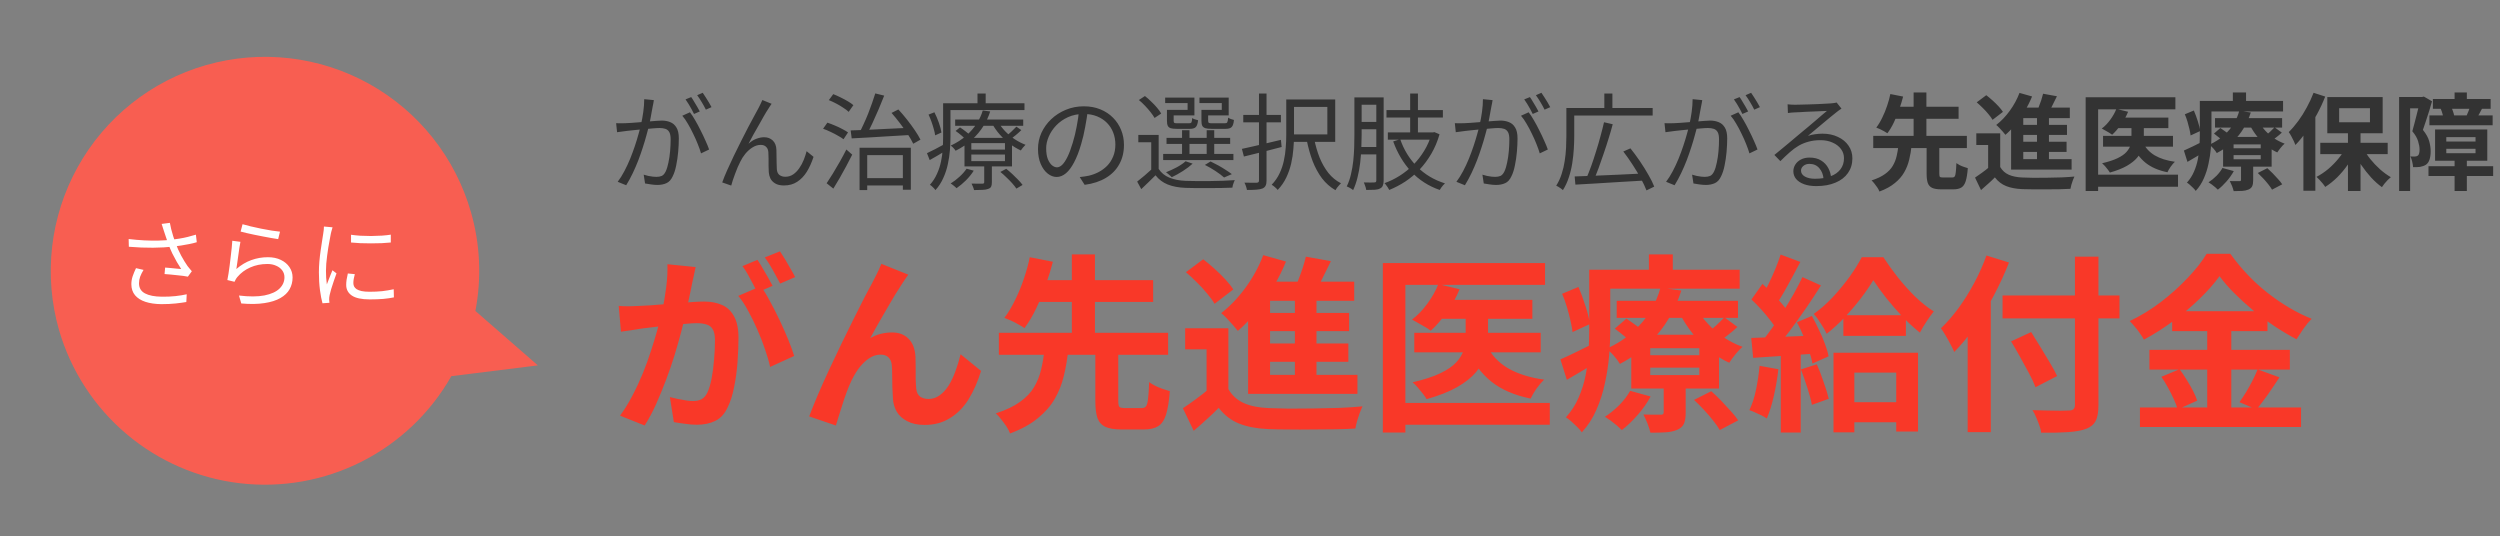 <svg width="620" height="133" viewBox="0 0 620 133" fill="none" xmlns="http://www.w3.org/2000/svg">
<rect x="0" y="0" width="620" height="133" fill="#808080" stroke="none"/>
<path d="M162.159 24.831C162.124 25.074 162.081 25.334 162.029 25.611C161.977 25.871 161.925 26.131 161.873 26.391C161.804 26.686 161.726 27.102 161.639 27.639C161.552 28.177 161.448 28.748 161.327 29.355C161.223 29.945 161.11 30.517 160.989 31.071C160.798 31.799 160.573 32.631 160.313 33.567C160.07 34.486 159.776 35.474 159.429 36.531C159.1 37.571 158.727 38.637 158.311 39.729C157.895 40.804 157.436 41.87 156.933 42.927C156.43 43.984 155.884 44.99 155.295 45.943L153.189 45.085C153.778 44.305 154.333 43.421 154.853 42.433C155.373 41.445 155.85 40.422 156.283 39.365C156.716 38.291 157.106 37.233 157.453 36.193C157.8 35.153 158.094 34.191 158.337 33.307C158.597 32.406 158.796 31.634 158.935 30.993C159.178 29.971 159.377 28.896 159.533 27.769C159.689 26.642 159.767 25.585 159.767 24.597L162.159 24.831ZM171.103 27.847C171.519 28.367 171.952 29.026 172.403 29.823C172.871 30.62 173.322 31.461 173.755 32.345C174.206 33.229 174.613 34.087 174.977 34.919C175.358 35.751 175.653 36.471 175.861 37.077L173.859 38.039C173.668 37.363 173.4 36.6 173.053 35.751C172.724 34.902 172.342 34.044 171.909 33.177C171.493 32.293 171.051 31.461 170.583 30.681C170.132 29.884 169.673 29.225 169.205 28.705L171.103 27.847ZM152.799 30.551C153.215 30.569 153.605 30.577 153.969 30.577C154.333 30.577 154.723 30.569 155.139 30.551C155.52 30.534 156.014 30.508 156.621 30.473C157.245 30.421 157.912 30.369 158.623 30.317C159.334 30.248 160.044 30.187 160.755 30.135C161.466 30.066 162.116 30.014 162.705 29.979C163.294 29.927 163.762 29.901 164.109 29.901C164.889 29.901 165.591 30.031 166.215 30.291C166.856 30.534 167.368 30.976 167.749 31.617C168.148 32.241 168.347 33.142 168.347 34.321C168.347 35.344 168.295 36.453 168.191 37.649C168.087 38.828 167.922 39.955 167.697 41.029C167.489 42.087 167.203 42.979 166.839 43.707C166.44 44.574 165.92 45.146 165.279 45.423C164.638 45.718 163.892 45.865 163.043 45.865C162.54 45.865 162.003 45.822 161.431 45.735C160.876 45.666 160.391 45.588 159.975 45.501L159.637 43.317C160.001 43.438 160.382 43.542 160.781 43.629C161.18 43.699 161.561 43.759 161.925 43.811C162.289 43.846 162.584 43.863 162.809 43.863C163.294 43.863 163.728 43.785 164.109 43.629C164.49 43.456 164.82 43.083 165.097 42.511C165.374 41.922 165.6 41.185 165.773 40.301C165.964 39.417 166.102 38.472 166.189 37.467C166.276 36.462 166.319 35.491 166.319 34.555C166.319 33.758 166.206 33.16 165.981 32.761C165.756 32.362 165.435 32.094 165.019 31.955C164.603 31.817 164.118 31.747 163.563 31.747C163.13 31.747 162.54 31.782 161.795 31.851C161.05 31.903 160.252 31.973 159.403 32.059C158.554 32.129 157.765 32.206 157.037 32.293C156.326 32.38 155.772 32.441 155.373 32.475C155.061 32.51 154.671 32.562 154.203 32.631C153.752 32.683 153.362 32.735 153.033 32.787L152.799 30.551ZM171.415 24.077C171.64 24.372 171.874 24.736 172.117 25.169C172.377 25.585 172.637 26.018 172.897 26.469C173.157 26.902 173.374 27.293 173.547 27.639L172.117 28.263C171.961 27.916 171.762 27.526 171.519 27.093C171.276 26.66 171.025 26.227 170.765 25.793C170.505 25.36 170.254 24.979 170.011 24.649L171.415 24.077ZM174.275 23.011C174.5 23.34 174.752 23.722 175.029 24.155C175.306 24.588 175.575 25.022 175.835 25.455C176.095 25.871 176.303 26.244 176.459 26.573L175.055 27.197C174.778 26.625 174.44 26.01 174.041 25.351C173.642 24.675 173.261 24.095 172.897 23.609L174.275 23.011ZM191.357 25.741C191.253 25.88 191.123 26.07 190.967 26.313C190.828 26.538 190.681 26.773 190.525 27.015C190.23 27.448 189.875 28.029 189.459 28.757C189.06 29.468 188.627 30.239 188.159 31.071C187.691 31.886 187.232 32.692 186.781 33.489C186.348 34.286 185.966 35.006 185.637 35.647C186.261 35.075 186.902 34.668 187.561 34.425C188.237 34.165 188.887 34.035 189.511 34.035C190.378 34.035 191.088 34.304 191.643 34.841C192.215 35.379 192.518 36.158 192.553 37.181C192.57 37.701 192.579 38.256 192.579 38.845C192.596 39.417 192.605 39.98 192.605 40.535C192.605 41.072 192.622 41.558 192.657 41.991C192.709 42.65 192.934 43.127 193.333 43.421C193.732 43.699 194.208 43.837 194.763 43.837C195.474 43.837 196.115 43.647 196.687 43.265C197.276 42.867 197.788 42.346 198.221 41.705C198.672 41.064 199.044 40.37 199.339 39.625C199.634 38.88 199.868 38.169 200.041 37.493L201.757 38.897C201.306 40.284 200.752 41.514 200.093 42.589C199.434 43.647 198.637 44.478 197.701 45.085C196.782 45.692 195.69 45.995 194.425 45.995C193.506 45.995 192.77 45.822 192.215 45.475C191.678 45.146 191.288 44.73 191.045 44.227C190.82 43.724 190.69 43.213 190.655 42.693C190.638 42.191 190.62 41.645 190.603 41.055C190.603 40.466 190.603 39.885 190.603 39.313C190.603 38.741 190.586 38.221 190.551 37.753C190.516 37.181 190.334 36.739 190.005 36.427C189.693 36.098 189.242 35.933 188.653 35.933C187.96 35.933 187.284 36.141 186.625 36.557C185.984 36.956 185.394 37.476 184.857 38.117C184.337 38.758 183.912 39.426 183.583 40.119C183.392 40.501 183.176 40.96 182.933 41.497C182.708 42.035 182.491 42.589 182.283 43.161C182.075 43.733 181.884 44.27 181.711 44.773C181.555 45.276 181.434 45.692 181.347 46.021L179.111 45.241C179.423 44.357 179.83 43.352 180.333 42.225C180.836 41.099 181.382 39.92 181.971 38.689C182.56 37.441 183.167 36.211 183.791 34.997C184.415 33.767 185.004 32.614 185.559 31.539C186.131 30.447 186.642 29.494 187.093 28.679C187.544 27.847 187.882 27.223 188.107 26.807C188.263 26.495 188.419 26.183 188.575 25.871C188.748 25.542 188.913 25.186 189.069 24.805L191.357 25.741ZM214.133 44.175H224.923V45.995H214.133V44.175ZM213.171 36.635H225.885V47.061H223.909V38.481H215.069V47.139H213.171V36.635ZM210.961 32.345C212.209 32.31 213.648 32.258 215.277 32.189C216.924 32.102 218.666 32.016 220.503 31.929C222.34 31.843 224.178 31.756 226.015 31.669L225.989 33.463C224.221 33.567 222.436 33.671 220.633 33.775C218.848 33.879 217.149 33.983 215.537 34.087C213.925 34.174 212.486 34.252 211.221 34.321L210.961 32.345ZM221.101 28.003L222.791 27.145C223.502 27.908 224.212 28.74 224.923 29.641C225.634 30.543 226.284 31.427 226.873 32.293C227.462 33.16 227.93 33.94 228.277 34.633L226.483 35.647C226.154 34.937 225.694 34.139 225.105 33.255C224.516 32.354 223.874 31.453 223.181 30.551C222.488 29.633 221.794 28.783 221.101 28.003ZM217.071 23.167L219.281 23.713C218.865 24.77 218.406 25.897 217.903 27.093C217.4 28.272 216.889 29.416 216.369 30.525C215.866 31.617 215.372 32.588 214.887 33.437L213.145 32.891C213.492 32.25 213.847 31.522 214.211 30.707C214.592 29.892 214.956 29.052 215.303 28.185C215.65 27.301 215.97 26.434 216.265 25.585C216.577 24.718 216.846 23.913 217.071 23.167ZM205.553 24.831L206.645 23.349C207.234 23.575 207.841 23.843 208.465 24.155C209.106 24.467 209.704 24.788 210.259 25.117C210.831 25.447 211.29 25.767 211.637 26.079L210.467 27.743C210.138 27.414 209.696 27.076 209.141 26.729C208.604 26.365 208.023 26.018 207.399 25.689C206.775 25.36 206.16 25.074 205.553 24.831ZM204.123 31.929L205.189 30.421C205.778 30.612 206.394 30.846 207.035 31.123C207.676 31.383 208.283 31.669 208.855 31.981C209.444 32.276 209.93 32.562 210.311 32.839L209.193 34.529C208.829 34.252 208.361 33.957 207.789 33.645C207.234 33.316 206.636 33.004 205.995 32.709C205.354 32.397 204.73 32.137 204.123 31.929ZM205.007 45.449C205.458 44.773 205.969 43.976 206.541 43.057C207.113 42.121 207.694 41.133 208.283 40.093C208.872 39.053 209.41 38.048 209.895 37.077L211.351 38.351C210.9 39.252 210.406 40.206 209.869 41.211C209.349 42.199 208.812 43.17 208.257 44.123C207.702 45.077 207.174 45.961 206.671 46.775L205.007 45.449ZM236.883 29.641H253.757V31.201H236.883V29.641ZM236.987 32.475L238.079 31.591C238.547 31.886 239.041 32.241 239.561 32.657C240.098 33.073 240.514 33.437 240.809 33.749L239.691 34.763C239.396 34.434 238.989 34.053 238.469 33.619C237.966 33.186 237.472 32.804 236.987 32.475ZM248.089 42.641L249.545 41.861C250.03 42.242 250.533 42.676 251.053 43.161C251.573 43.647 252.058 44.123 252.509 44.591C252.96 45.059 253.324 45.484 253.601 45.865L252.067 46.775C251.807 46.377 251.46 45.934 251.027 45.449C250.594 44.964 250.117 44.478 249.597 43.993C249.094 43.49 248.592 43.04 248.089 42.641ZM240.887 38.325V39.963H249.233V38.325H240.887ZM240.887 35.491V37.103H249.233V35.491H240.887ZM239.197 34.191H250.975V41.263H239.197V34.191ZM239.717 41.835L241.485 42.329C240.965 43.161 240.315 43.967 239.535 44.747C238.755 45.51 237.984 46.151 237.221 46.671C237.134 46.567 236.996 46.437 236.805 46.281C236.632 46.125 236.45 45.978 236.259 45.839C236.086 45.7 235.921 45.588 235.765 45.501C236.528 45.033 237.256 44.478 237.949 43.837C238.66 43.196 239.249 42.529 239.717 41.835ZM252.067 31.409L253.289 32.267C252.873 32.683 252.422 33.09 251.937 33.489C251.452 33.888 251.01 34.217 250.611 34.477L249.545 33.723C249.961 33.411 250.412 33.03 250.897 32.579C251.382 32.129 251.772 31.738 252.067 31.409ZM247.543 30.213C247.994 31.028 248.574 31.808 249.285 32.553C249.996 33.281 250.784 33.94 251.651 34.529C252.535 35.101 253.428 35.56 254.329 35.907C254.138 36.081 253.93 36.306 253.705 36.583C253.48 36.843 253.298 37.086 253.159 37.311C252.223 36.878 251.304 36.323 250.403 35.647C249.519 34.971 248.704 34.217 247.959 33.385C247.214 32.536 246.59 31.652 246.087 30.733L247.543 30.213ZM244.085 40.483H245.983V45.241C245.983 45.692 245.922 46.038 245.801 46.281C245.68 46.541 245.428 46.732 245.047 46.853C244.7 46.992 244.241 47.07 243.669 47.087C243.114 47.122 242.412 47.139 241.563 47.139C241.511 46.897 241.424 46.628 241.303 46.333C241.182 46.038 241.06 45.77 240.939 45.527C241.58 45.544 242.152 45.553 242.655 45.553C243.158 45.553 243.496 45.553 243.669 45.553C243.825 45.553 243.929 45.519 243.981 45.449C244.05 45.397 244.085 45.31 244.085 45.189V40.483ZM243.721 27.405L245.567 27.639C245.186 28.87 244.622 30.083 243.877 31.279C243.149 32.458 242.213 33.576 241.069 34.633C239.942 35.673 238.582 36.592 236.987 37.389C236.866 37.181 236.684 36.947 236.441 36.687C236.198 36.427 235.973 36.236 235.765 36.115C237.29 35.404 238.582 34.572 239.639 33.619C240.714 32.666 241.589 31.652 242.265 30.577C242.941 29.503 243.426 28.445 243.721 27.405ZM234.855 25.611H254.069V27.301H234.855V25.611ZM233.893 25.611H235.713V33.983C235.713 34.989 235.67 36.072 235.583 37.233C235.496 38.377 235.323 39.538 235.063 40.717C234.82 41.879 234.448 43.014 233.945 44.123C233.46 45.233 232.81 46.238 231.995 47.139C231.908 47.001 231.778 46.844 231.605 46.671C231.432 46.515 231.258 46.35 231.085 46.177C230.912 46.021 230.756 45.908 230.617 45.839C231.362 44.99 231.952 44.071 232.385 43.083C232.836 42.095 233.165 41.081 233.373 40.041C233.598 39.001 233.737 37.97 233.789 36.947C233.858 35.907 233.893 34.919 233.893 33.983V25.611ZM242.421 23.193H244.449V26.521H242.421V23.193ZM230.279 28.419L231.735 27.847C232.151 28.662 232.524 29.537 232.853 30.473C233.182 31.409 233.39 32.206 233.477 32.865L231.917 33.567C231.865 33.099 231.752 32.579 231.579 32.007C231.423 31.418 231.232 30.811 231.007 30.187C230.782 29.563 230.539 28.974 230.279 28.419ZM229.889 37.987C230.478 37.71 231.163 37.372 231.943 36.973C232.74 36.557 233.564 36.115 234.413 35.647L234.855 37.155C234.144 37.606 233.425 38.048 232.697 38.481C231.969 38.914 231.258 39.322 230.565 39.703L229.889 37.987ZM269.799 27.275C269.626 28.627 269.4 30.04 269.123 31.513C268.863 32.986 268.525 34.416 268.109 35.803C267.589 37.589 267.008 39.079 266.367 40.275C265.743 41.471 265.067 42.373 264.339 42.979C263.611 43.586 262.848 43.889 262.051 43.889C261.288 43.889 260.552 43.612 259.841 43.057C259.13 42.502 258.55 41.705 258.099 40.665C257.648 39.608 257.423 38.368 257.423 36.947C257.423 35.526 257.709 34.182 258.281 32.917C258.87 31.652 259.676 30.534 260.699 29.563C261.739 28.575 262.952 27.795 264.339 27.223C265.726 26.651 267.208 26.365 268.785 26.365C270.31 26.365 271.68 26.616 272.893 27.119C274.124 27.622 275.172 28.315 276.039 29.199C276.906 30.066 277.573 31.08 278.041 32.241C278.509 33.385 278.743 34.616 278.743 35.933C278.743 37.753 278.353 39.356 277.573 40.743C276.81 42.13 275.701 43.257 274.245 44.123C272.806 44.99 271.056 45.562 268.993 45.839L267.771 43.915C268.187 43.863 268.586 43.811 268.967 43.759C269.348 43.707 269.695 43.647 270.007 43.577C270.839 43.386 271.645 43.092 272.425 42.693C273.222 42.277 273.933 41.757 274.557 41.133C275.181 40.492 275.675 39.738 276.039 38.871C276.42 37.987 276.611 36.982 276.611 35.855C276.611 34.798 276.438 33.819 276.091 32.917C275.744 31.998 275.233 31.192 274.557 30.499C273.881 29.806 273.058 29.26 272.087 28.861C271.116 28.462 270.007 28.263 268.759 28.263C267.338 28.263 266.046 28.523 264.885 29.043C263.741 29.563 262.762 30.248 261.947 31.097C261.15 31.929 260.534 32.848 260.101 33.853C259.668 34.841 259.451 35.812 259.451 36.765C259.451 37.857 259.59 38.758 259.867 39.469C260.162 40.163 260.508 40.674 260.907 41.003C261.323 41.333 261.73 41.497 262.129 41.497C262.545 41.497 262.97 41.298 263.403 40.899C263.836 40.483 264.278 39.825 264.729 38.923C265.18 38.005 265.622 36.817 266.055 35.361C266.436 34.113 266.757 32.787 267.017 31.383C267.294 29.979 267.494 28.601 267.615 27.249L269.799 27.275ZM287.349 33.463V42.667H285.503V35.283H282.305V33.463H287.349ZM287.349 41.887C287.973 42.858 288.848 43.577 289.975 44.045C291.119 44.513 292.454 44.782 293.979 44.851C294.724 44.868 295.626 44.886 296.683 44.903C297.74 44.903 298.85 44.903 300.011 44.903C301.19 44.886 302.316 44.86 303.391 44.825C304.483 44.773 305.428 44.721 306.225 44.669C306.156 44.808 306.078 44.99 305.991 45.215C305.904 45.441 305.826 45.666 305.757 45.891C305.705 46.134 305.662 46.35 305.627 46.541C304.882 46.576 303.998 46.602 302.975 46.619C301.97 46.636 300.912 46.645 299.803 46.645C298.711 46.663 297.654 46.663 296.631 46.645C295.626 46.645 294.759 46.628 294.031 46.593C292.298 46.524 290.824 46.246 289.611 45.761C288.398 45.276 287.384 44.513 286.569 43.473C286.014 44.028 285.442 44.591 284.853 45.163C284.264 45.735 283.657 46.316 283.033 46.905L282.019 45.033C282.574 44.6 283.18 44.106 283.839 43.551C284.498 42.996 285.122 42.442 285.711 41.887H287.349ZM282.435 24.805L283.943 23.817C284.463 24.216 284.983 24.675 285.503 25.195C286.04 25.698 286.526 26.209 286.959 26.729C287.392 27.232 287.73 27.709 287.973 28.159L286.335 29.251C286.092 28.818 285.763 28.341 285.347 27.821C284.931 27.284 284.472 26.755 283.969 26.235C283.466 25.698 282.955 25.221 282.435 24.805ZM289.299 34.191H305.081V35.699H289.299V34.191ZM288.467 38.169H305.887V39.703H288.467V38.169ZM293.147 32.293H294.993V38.923H293.147V32.293ZM299.257 32.293H301.129V38.923H299.257V32.293ZM289.949 27.249H294.525V25.559H288.961V24.207H296.215V28.627H289.949V27.249ZM289.403 27.249H291.067V29.979C291.067 30.222 291.119 30.387 291.223 30.473C291.344 30.543 291.613 30.577 292.029 30.577C292.116 30.577 292.289 30.577 292.549 30.577C292.809 30.577 293.095 30.577 293.407 30.577C293.719 30.577 294.005 30.577 294.265 30.577C294.542 30.577 294.742 30.577 294.863 30.577C295.175 30.577 295.374 30.508 295.461 30.369C295.565 30.213 295.634 29.849 295.669 29.277C295.825 29.398 296.042 29.503 296.319 29.589C296.614 29.676 296.882 29.754 297.125 29.823C297.038 30.655 296.848 31.218 296.553 31.513C296.258 31.808 295.773 31.955 295.097 31.955C294.993 31.955 294.785 31.955 294.473 31.955C294.178 31.955 293.84 31.955 293.459 31.955C293.095 31.955 292.757 31.955 292.445 31.955C292.133 31.955 291.934 31.955 291.847 31.955C291.206 31.955 290.703 31.903 290.339 31.799C289.992 31.678 289.75 31.479 289.611 31.201C289.472 30.907 289.403 30.499 289.403 29.979V27.249ZM298.503 27.249H303.001V25.559H297.463V24.207H304.717V28.627H298.503V27.249ZM297.957 27.249H299.621V29.953C299.621 30.213 299.682 30.387 299.803 30.473C299.924 30.543 300.202 30.577 300.635 30.577C300.756 30.577 300.947 30.577 301.207 30.577C301.484 30.577 301.788 30.577 302.117 30.577C302.464 30.577 302.784 30.577 303.079 30.577C303.374 30.577 303.59 30.577 303.729 30.577C304.058 30.577 304.266 30.499 304.353 30.343C304.457 30.17 304.535 29.78 304.587 29.173C304.743 29.294 304.96 29.407 305.237 29.511C305.532 29.598 305.792 29.676 306.017 29.745C305.948 30.612 305.757 31.201 305.445 31.513C305.15 31.808 304.656 31.955 303.963 31.955C303.859 31.955 303.634 31.955 303.287 31.955C302.958 31.955 302.594 31.955 302.195 31.955C301.796 31.955 301.432 31.955 301.103 31.955C300.774 31.955 300.557 31.955 300.453 31.955C299.812 31.955 299.309 31.903 298.945 31.799C298.581 31.678 298.321 31.479 298.165 31.201C298.026 30.907 297.957 30.491 297.957 29.953V27.249ZM298.815 40.899L300.219 40.041C300.843 40.336 301.484 40.665 302.143 41.029C302.802 41.393 303.417 41.766 303.989 42.147C304.578 42.511 305.081 42.858 305.497 43.187L303.573 44.019C303.036 43.534 302.334 43.005 301.467 42.433C300.6 41.861 299.716 41.35 298.815 40.899ZM294.031 39.989L295.773 40.587C295.097 41.211 294.282 41.827 293.329 42.433C292.376 43.04 291.466 43.542 290.599 43.941C290.495 43.837 290.356 43.707 290.183 43.551C290.01 43.395 289.828 43.239 289.637 43.083C289.464 42.927 289.308 42.806 289.169 42.719C290.053 42.373 290.937 41.965 291.821 41.497C292.722 41.012 293.459 40.509 294.031 39.989ZM318.991 24.675H320.915V33.567C320.915 34.607 320.863 35.725 320.759 36.921C320.672 38.117 320.49 39.322 320.213 40.535C319.936 41.748 319.528 42.919 318.991 44.045C318.454 45.172 317.743 46.194 316.859 47.113C316.772 46.974 316.634 46.819 316.443 46.645C316.252 46.489 316.062 46.325 315.871 46.151C315.68 45.995 315.516 45.883 315.377 45.813C316.209 44.947 316.859 44.011 317.327 43.005C317.812 41.983 318.168 40.934 318.393 39.859C318.636 38.767 318.792 37.684 318.861 36.609C318.948 35.535 318.991 34.512 318.991 33.541V24.675ZM325.907 34.399C326.236 36.063 326.687 37.623 327.259 39.079C327.848 40.518 328.576 41.792 329.443 42.901C330.327 43.993 331.367 44.843 332.563 45.449C332.424 45.588 332.268 45.752 332.095 45.943C331.922 46.151 331.748 46.359 331.575 46.567C331.419 46.775 331.289 46.974 331.185 47.165C329.902 46.42 328.793 45.441 327.857 44.227C326.938 42.996 326.167 41.584 325.543 39.989C324.936 38.377 324.442 36.627 324.061 34.737L325.907 34.399ZM319.745 24.675H331.133V35.179H319.745V33.333H329.183V26.521H319.745V24.675ZM308.331 28.497H317.665V30.343H308.331V28.497ZM312.231 23.193H314.103V44.747C314.103 45.319 314.025 45.752 313.869 46.047C313.713 46.359 313.453 46.593 313.089 46.749C312.725 46.888 312.24 46.983 311.633 47.035C311.026 47.087 310.229 47.113 309.241 47.113C309.206 46.87 309.128 46.567 309.007 46.203C308.886 45.856 308.756 45.553 308.617 45.293C309.31 45.31 309.943 45.319 310.515 45.319C311.104 45.319 311.486 45.319 311.659 45.319C311.867 45.302 312.014 45.25 312.101 45.163C312.188 45.094 312.231 44.955 312.231 44.747V23.193ZM307.993 36.921C308.825 36.748 309.761 36.54 310.801 36.297C311.858 36.054 312.976 35.794 314.155 35.517C315.334 35.24 316.504 34.962 317.665 34.685L317.847 36.453C316.218 36.886 314.58 37.311 312.933 37.727C311.286 38.143 309.804 38.507 308.487 38.819L307.993 36.921ZM336.697 24.155H342.365V25.975H336.697V24.155ZM336.697 30.239H342.417V32.059H336.697V30.239ZM336.645 36.453H342.417V38.299H336.645V36.453ZM335.891 24.155H337.685V33.489C337.685 34.512 337.659 35.612 337.607 36.791C337.555 37.97 337.46 39.175 337.321 40.405C337.182 41.618 336.966 42.806 336.671 43.967C336.394 45.129 336.03 46.186 335.579 47.139C335.475 47.035 335.319 46.922 335.111 46.801C334.92 46.68 334.721 46.567 334.513 46.463C334.322 46.359 334.149 46.281 333.993 46.229C334.444 45.31 334.79 44.314 335.033 43.239C335.293 42.164 335.484 41.064 335.605 39.937C335.726 38.793 335.804 37.675 335.839 36.583C335.874 35.474 335.891 34.443 335.891 33.489V24.155ZM341.325 24.155H343.145V44.773C343.145 45.293 343.076 45.709 342.937 46.021C342.816 46.35 342.582 46.593 342.235 46.749C341.923 46.922 341.49 47.026 340.935 47.061C340.38 47.096 339.678 47.113 338.829 47.113C338.812 46.957 338.768 46.758 338.699 46.515C338.63 46.29 338.552 46.065 338.465 45.839C338.396 45.614 338.318 45.414 338.231 45.241C338.838 45.258 339.384 45.267 339.869 45.267C340.354 45.267 340.684 45.258 340.857 45.241C341.013 45.241 341.126 45.206 341.195 45.137C341.282 45.068 341.325 44.947 341.325 44.773V24.155ZM343.847 27.301H357.835V29.147H343.847V27.301ZM344.185 32.839H355.625V34.633H344.185V32.839ZM349.723 23.193H351.647V33.931H349.723V23.193ZM347.253 34.529C348.154 37.147 349.55 39.417 351.439 41.341C353.328 43.248 355.634 44.626 358.355 45.475C358.216 45.596 358.06 45.752 357.887 45.943C357.731 46.134 357.575 46.333 357.419 46.541C357.28 46.749 357.159 46.94 357.055 47.113C354.264 46.142 351.898 44.617 349.957 42.537C348.033 40.44 346.551 37.953 345.511 35.075L347.253 34.529ZM355.027 32.839H355.391L355.729 32.761L357.003 33.307C356.5 35.058 355.824 36.661 354.975 38.117C354.126 39.573 353.155 40.882 352.063 42.043C350.971 43.187 349.784 44.184 348.501 45.033C347.218 45.865 345.892 46.559 344.523 47.113C344.454 46.94 344.35 46.749 344.211 46.541C344.072 46.333 343.925 46.125 343.769 45.917C343.63 45.709 343.492 45.544 343.353 45.423C344.636 44.972 345.884 44.366 347.097 43.603C348.31 42.84 349.437 41.939 350.477 40.899C351.517 39.842 352.427 38.672 353.207 37.389C354.004 36.089 354.611 34.694 355.027 33.203V32.839ZM370.159 24.831C370.124 25.074 370.081 25.334 370.029 25.611C369.977 25.871 369.925 26.131 369.873 26.391C369.804 26.686 369.726 27.102 369.639 27.639C369.552 28.177 369.448 28.748 369.327 29.355C369.223 29.945 369.11 30.517 368.989 31.071C368.798 31.799 368.573 32.631 368.313 33.567C368.07 34.486 367.776 35.474 367.429 36.531C367.1 37.571 366.727 38.637 366.311 39.729C365.895 40.804 365.436 41.87 364.933 42.927C364.43 43.984 363.884 44.99 363.295 45.943L361.189 45.085C361.778 44.305 362.333 43.421 362.853 42.433C363.373 41.445 363.85 40.422 364.283 39.365C364.716 38.291 365.106 37.233 365.453 36.193C365.8 35.153 366.094 34.191 366.337 33.307C366.597 32.406 366.796 31.634 366.935 30.993C367.178 29.971 367.377 28.896 367.533 27.769C367.689 26.642 367.767 25.585 367.767 24.597L370.159 24.831ZM379.103 27.847C379.519 28.367 379.952 29.026 380.403 29.823C380.871 30.62 381.322 31.461 381.755 32.345C382.206 33.229 382.613 34.087 382.977 34.919C383.358 35.751 383.653 36.471 383.861 37.077L381.859 38.039C381.668 37.363 381.4 36.6 381.053 35.751C380.724 34.902 380.342 34.044 379.909 33.177C379.493 32.293 379.051 31.461 378.583 30.681C378.132 29.884 377.673 29.225 377.205 28.705L379.103 27.847ZM360.799 30.551C361.215 30.569 361.605 30.577 361.969 30.577C362.333 30.577 362.723 30.569 363.139 30.551C363.52 30.534 364.014 30.508 364.621 30.473C365.245 30.421 365.912 30.369 366.623 30.317C367.334 30.248 368.044 30.187 368.755 30.135C369.466 30.066 370.116 30.014 370.705 29.979C371.294 29.927 371.762 29.901 372.109 29.901C372.889 29.901 373.591 30.031 374.215 30.291C374.856 30.534 375.368 30.976 375.749 31.617C376.148 32.241 376.347 33.142 376.347 34.321C376.347 35.344 376.295 36.453 376.191 37.649C376.087 38.828 375.922 39.955 375.697 41.029C375.489 42.087 375.203 42.979 374.839 43.707C374.44 44.574 373.92 45.146 373.279 45.423C372.638 45.718 371.892 45.865 371.043 45.865C370.54 45.865 370.003 45.822 369.431 45.735C368.876 45.666 368.391 45.588 367.975 45.501L367.637 43.317C368.001 43.438 368.382 43.542 368.781 43.629C369.18 43.699 369.561 43.759 369.925 43.811C370.289 43.846 370.584 43.863 370.809 43.863C371.294 43.863 371.728 43.785 372.109 43.629C372.49 43.456 372.82 43.083 373.097 42.511C373.374 41.922 373.6 41.185 373.773 40.301C373.964 39.417 374.102 38.472 374.189 37.467C374.276 36.462 374.319 35.491 374.319 34.555C374.319 33.758 374.206 33.16 373.981 32.761C373.756 32.362 373.435 32.094 373.019 31.955C372.603 31.817 372.118 31.747 371.563 31.747C371.13 31.747 370.54 31.782 369.795 31.851C369.05 31.903 368.252 31.973 367.403 32.059C366.554 32.129 365.765 32.206 365.037 32.293C364.326 32.38 363.772 32.441 363.373 32.475C363.061 32.51 362.671 32.562 362.203 32.631C361.752 32.683 361.362 32.735 361.033 32.787L360.799 30.551ZM379.415 24.077C379.64 24.372 379.874 24.736 380.117 25.169C380.377 25.585 380.637 26.018 380.897 26.469C381.157 26.902 381.374 27.293 381.547 27.639L380.117 28.263C379.961 27.916 379.762 27.526 379.519 27.093C379.276 26.66 379.025 26.227 378.765 25.793C378.505 25.36 378.254 24.979 378.011 24.649L379.415 24.077ZM382.275 23.011C382.5 23.34 382.752 23.722 383.029 24.155C383.306 24.588 383.575 25.022 383.835 25.455C384.095 25.871 384.303 26.244 384.459 26.573L383.055 27.197C382.778 26.625 382.44 26.01 382.041 25.351C381.642 24.675 381.261 24.095 380.897 23.609L382.275 23.011ZM390.517 43.759C391.921 43.707 393.568 43.647 395.457 43.577C397.346 43.508 399.357 43.421 401.489 43.317C403.621 43.213 405.753 43.109 407.885 43.005L407.833 44.773C405.77 44.895 403.699 45.016 401.619 45.137C399.556 45.276 397.589 45.397 395.717 45.501C393.845 45.605 392.172 45.7 390.699 45.787L390.517 43.759ZM397.797 30.317L399.955 30.811C399.66 31.955 399.314 33.151 398.915 34.399C398.534 35.647 398.126 36.895 397.693 38.143C397.277 39.391 396.861 40.578 396.445 41.705C396.029 42.815 395.622 43.82 395.223 44.721L393.429 44.201C393.81 43.317 394.209 42.303 394.625 41.159C395.041 39.998 395.44 38.793 395.821 37.545C396.22 36.297 396.584 35.049 396.913 33.801C397.26 32.553 397.554 31.392 397.797 30.317ZM402.581 37.571L404.349 36.791C405.129 37.762 405.909 38.819 406.689 39.963C407.469 41.107 408.171 42.234 408.795 43.343C409.436 44.435 409.922 45.414 410.251 46.281L408.327 47.217C407.998 46.35 407.53 45.362 406.923 44.253C406.316 43.127 405.632 41.983 404.869 40.821C404.106 39.642 403.344 38.559 402.581 37.571ZM389.451 26.781H409.861V28.653H389.451V26.781ZM388.463 26.781H390.413V33.697C390.413 34.668 390.378 35.734 390.309 36.895C390.24 38.056 390.11 39.252 389.919 40.483C389.728 41.697 389.442 42.875 389.061 44.019C388.697 45.146 388.212 46.186 387.605 47.139C387.484 47.035 387.319 46.905 387.111 46.749C386.92 46.611 386.712 46.472 386.487 46.333C386.279 46.212 386.097 46.117 385.941 46.047C386.513 45.146 386.964 44.175 387.293 43.135C387.64 42.078 387.891 41.003 388.047 39.911C388.22 38.802 388.333 37.718 388.385 36.661C388.437 35.604 388.463 34.616 388.463 33.697V26.781ZM397.875 23.193H399.877V27.691H397.875V23.193ZM422.159 24.831C422.124 25.074 422.081 25.334 422.029 25.611C421.977 25.871 421.925 26.131 421.873 26.391C421.804 26.686 421.726 27.102 421.639 27.639C421.552 28.177 421.448 28.748 421.327 29.355C421.223 29.945 421.11 30.517 420.989 31.071C420.798 31.799 420.573 32.631 420.313 33.567C420.07 34.486 419.776 35.474 419.429 36.531C419.1 37.571 418.727 38.637 418.311 39.729C417.895 40.804 417.436 41.87 416.933 42.927C416.43 43.984 415.884 44.99 415.295 45.943L413.189 45.085C413.778 44.305 414.333 43.421 414.853 42.433C415.373 41.445 415.85 40.422 416.283 39.365C416.716 38.291 417.106 37.233 417.453 36.193C417.8 35.153 418.094 34.191 418.337 33.307C418.597 32.406 418.796 31.634 418.935 30.993C419.178 29.971 419.377 28.896 419.533 27.769C419.689 26.642 419.767 25.585 419.767 24.597L422.159 24.831ZM431.103 27.847C431.519 28.367 431.952 29.026 432.403 29.823C432.871 30.62 433.322 31.461 433.755 32.345C434.206 33.229 434.613 34.087 434.977 34.919C435.358 35.751 435.653 36.471 435.861 37.077L433.859 38.039C433.668 37.363 433.4 36.6 433.053 35.751C432.724 34.902 432.342 34.044 431.909 33.177C431.493 32.293 431.051 31.461 430.583 30.681C430.132 29.884 429.673 29.225 429.205 28.705L431.103 27.847ZM412.799 30.551C413.215 30.569 413.605 30.577 413.969 30.577C414.333 30.577 414.723 30.569 415.139 30.551C415.52 30.534 416.014 30.508 416.621 30.473C417.245 30.421 417.912 30.369 418.623 30.317C419.334 30.248 420.044 30.187 420.755 30.135C421.466 30.066 422.116 30.014 422.705 29.979C423.294 29.927 423.762 29.901 424.109 29.901C424.889 29.901 425.591 30.031 426.215 30.291C426.856 30.534 427.368 30.976 427.749 31.617C428.148 32.241 428.347 33.142 428.347 34.321C428.347 35.344 428.295 36.453 428.191 37.649C428.087 38.828 427.922 39.955 427.697 41.029C427.489 42.087 427.203 42.979 426.839 43.707C426.44 44.574 425.92 45.146 425.279 45.423C424.638 45.718 423.892 45.865 423.043 45.865C422.54 45.865 422.003 45.822 421.431 45.735C420.876 45.666 420.391 45.588 419.975 45.501L419.637 43.317C420.001 43.438 420.382 43.542 420.781 43.629C421.18 43.699 421.561 43.759 421.925 43.811C422.289 43.846 422.584 43.863 422.809 43.863C423.294 43.863 423.728 43.785 424.109 43.629C424.49 43.456 424.82 43.083 425.097 42.511C425.374 41.922 425.6 41.185 425.773 40.301C425.964 39.417 426.102 38.472 426.189 37.467C426.276 36.462 426.319 35.491 426.319 34.555C426.319 33.758 426.206 33.16 425.981 32.761C425.756 32.362 425.435 32.094 425.019 31.955C424.603 31.817 424.118 31.747 423.563 31.747C423.13 31.747 422.54 31.782 421.795 31.851C421.05 31.903 420.252 31.973 419.403 32.059C418.554 32.129 417.765 32.206 417.037 32.293C416.326 32.38 415.772 32.441 415.373 32.475C415.061 32.51 414.671 32.562 414.203 32.631C413.752 32.683 413.362 32.735 413.033 32.787L412.799 30.551ZM431.415 24.077C431.64 24.372 431.874 24.736 432.117 25.169C432.377 25.585 432.637 26.018 432.897 26.469C433.157 26.902 433.374 27.293 433.547 27.639L432.117 28.263C431.961 27.916 431.762 27.526 431.519 27.093C431.276 26.66 431.025 26.227 430.765 25.793C430.505 25.36 430.254 24.979 430.011 24.649L431.415 24.077ZM434.275 23.011C434.5 23.34 434.752 23.722 435.029 24.155C435.306 24.588 435.575 25.022 435.835 25.455C436.095 25.871 436.303 26.244 436.459 26.573L435.055 27.197C434.778 26.625 434.44 26.01 434.041 25.351C433.642 24.675 433.261 24.095 432.897 23.609L434.275 23.011ZM443.323 25.871C443.618 25.906 443.93 25.932 444.259 25.949C444.606 25.966 444.909 25.975 445.169 25.975C445.429 25.975 445.854 25.966 446.443 25.949C447.05 25.932 447.726 25.915 448.471 25.897C449.234 25.863 449.988 25.837 450.733 25.819C451.496 25.785 452.172 25.75 452.761 25.715C453.368 25.68 453.81 25.654 454.087 25.637C454.468 25.602 454.763 25.568 454.971 25.533C455.179 25.498 455.352 25.464 455.491 25.429L456.687 26.937C456.462 27.093 456.219 27.258 455.959 27.431C455.716 27.605 455.474 27.795 455.231 28.003C454.902 28.246 454.46 28.601 453.905 29.069C453.35 29.52 452.735 30.031 452.059 30.603C451.4 31.158 450.75 31.704 450.109 32.241C449.468 32.779 448.887 33.264 448.367 33.697C448.974 33.489 449.58 33.35 450.187 33.281C450.811 33.194 451.409 33.151 451.981 33.151C453.42 33.151 454.694 33.42 455.803 33.957C456.93 34.477 457.805 35.197 458.429 36.115C459.07 37.034 459.391 38.083 459.391 39.261C459.391 40.648 459.027 41.861 458.299 42.901C457.571 43.941 456.54 44.739 455.205 45.293C453.87 45.865 452.284 46.151 450.447 46.151C449.268 46.151 448.254 45.995 447.405 45.683C446.556 45.371 445.897 44.938 445.429 44.383C444.978 43.828 444.753 43.187 444.753 42.459C444.753 41.87 444.918 41.315 445.247 40.795C445.576 40.275 446.044 39.859 446.651 39.547C447.258 39.235 447.96 39.079 448.757 39.079C449.918 39.079 450.88 39.322 451.643 39.807C452.406 40.275 452.995 40.899 453.411 41.679C453.827 42.442 454.061 43.265 454.113 44.149L452.241 44.461C452.172 43.352 451.825 42.442 451.201 41.731C450.594 41.003 449.771 40.639 448.731 40.639C448.142 40.639 447.648 40.804 447.249 41.133C446.85 41.462 446.651 41.852 446.651 42.303C446.651 42.927 446.972 43.421 447.613 43.785C448.254 44.149 449.086 44.331 450.109 44.331C451.582 44.331 452.856 44.132 453.931 43.733C455.023 43.334 455.855 42.754 456.427 41.991C457.016 41.228 457.311 40.31 457.311 39.235C457.311 38.386 457.06 37.623 456.557 36.947C456.054 36.271 455.361 35.742 454.477 35.361C453.61 34.962 452.614 34.763 451.487 34.763C450.395 34.763 449.416 34.885 448.549 35.127C447.682 35.352 446.868 35.682 446.105 36.115C445.36 36.548 444.614 37.094 443.869 37.753C443.141 38.395 442.361 39.131 441.529 39.963L440.047 38.429C440.584 37.996 441.174 37.511 441.815 36.973C442.474 36.419 443.132 35.873 443.791 35.335C444.45 34.781 445.056 34.269 445.611 33.801C446.183 33.316 446.66 32.917 447.041 32.605C447.405 32.31 447.856 31.938 448.393 31.487C448.948 31.019 449.52 30.534 450.109 30.031C450.698 29.529 451.253 29.052 451.773 28.601C452.31 28.151 452.744 27.787 453.073 27.509C452.796 27.509 452.388 27.526 451.851 27.561C451.314 27.578 450.716 27.605 450.057 27.639C449.398 27.657 448.74 27.683 448.081 27.717C447.44 27.752 446.85 27.787 446.313 27.821C445.793 27.838 445.394 27.856 445.117 27.873C444.84 27.89 444.554 27.908 444.259 27.925C443.964 27.942 443.678 27.977 443.401 28.029L443.323 25.871ZM477.799 36.011H480.945V43.031C480.945 43.465 480.997 43.742 481.101 43.863C481.222 43.967 481.482 44.019 481.881 44.019C481.985 44.019 482.132 44.019 482.323 44.019C482.531 44.019 482.756 44.019 482.999 44.019C483.242 44.019 483.467 44.019 483.675 44.019C483.883 44.019 484.048 44.019 484.169 44.019C484.429 44.019 484.62 43.941 484.741 43.785C484.88 43.612 484.975 43.274 485.027 42.771C485.096 42.251 485.148 41.48 485.183 40.457C485.391 40.613 485.66 40.778 485.989 40.951C486.336 41.124 486.691 41.272 487.055 41.393C487.436 41.514 487.757 41.618 488.017 41.705C487.913 43.075 487.74 44.149 487.497 44.929C487.254 45.692 486.89 46.221 486.405 46.515C485.92 46.81 485.27 46.957 484.455 46.957C484.299 46.957 484.082 46.957 483.805 46.957C483.528 46.957 483.233 46.957 482.921 46.957C482.609 46.957 482.314 46.957 482.037 46.957C481.777 46.957 481.578 46.957 481.439 46.957C480.451 46.957 479.697 46.836 479.177 46.593C478.657 46.35 478.293 45.943 478.085 45.371C477.894 44.799 477.799 44.028 477.799 43.057V36.011ZM464.565 33.697H487.783V36.713H464.565V33.697ZM468.855 26.469H485.729V29.459H468.855V26.469ZM470.805 36.037H474.081C473.96 37.268 473.76 38.447 473.483 39.573C473.223 40.7 472.807 41.757 472.235 42.745C471.68 43.716 470.909 44.6 469.921 45.397C468.95 46.212 467.676 46.914 466.099 47.503C465.995 47.209 465.83 46.888 465.605 46.541C465.38 46.212 465.137 45.883 464.877 45.553C464.634 45.241 464.392 44.972 464.149 44.747C465.536 44.297 466.645 43.768 467.477 43.161C468.326 42.554 468.968 41.879 469.401 41.133C469.852 40.37 470.172 39.565 470.363 38.715C470.571 37.866 470.718 36.973 470.805 36.037ZM468.803 23.323L471.975 23.947C471.715 24.97 471.386 26.036 470.987 27.145C470.606 28.255 470.172 29.32 469.687 30.343C469.202 31.366 468.664 32.267 468.075 33.047C467.832 32.874 467.546 32.7 467.217 32.527C466.888 32.337 466.55 32.163 466.203 32.007C465.856 31.851 465.562 31.73 465.319 31.643C465.874 30.915 466.376 30.075 466.827 29.121C467.295 28.168 467.694 27.189 468.023 26.183C468.37 25.16 468.63 24.207 468.803 23.323ZM474.575 22.933H477.747V34.607H474.575V22.933ZM496.051 33.073V42.667H493.061V35.959H490.123V33.073H496.051ZM496.051 41.419C496.554 42.286 497.264 42.927 498.183 43.343C499.102 43.742 500.22 43.967 501.537 44.019C502.317 44.054 503.253 44.08 504.345 44.097C505.454 44.097 506.607 44.089 507.803 44.071C509.016 44.054 510.195 44.028 511.339 43.993C512.5 43.941 513.54 43.872 514.459 43.785C514.338 44.011 514.208 44.314 514.069 44.695C513.948 45.059 513.826 45.432 513.705 45.813C513.601 46.194 513.523 46.532 513.471 46.827C512.674 46.879 511.755 46.914 510.715 46.931C509.675 46.949 508.6 46.957 507.491 46.957C506.382 46.974 505.307 46.974 504.267 46.957C503.227 46.957 502.308 46.94 501.511 46.905C499.951 46.836 498.625 46.584 497.533 46.151C496.441 45.718 495.505 44.998 494.725 43.993C494.222 44.513 493.685 45.025 493.113 45.527C492.558 46.047 491.952 46.584 491.293 47.139L489.811 44.045C490.366 43.681 490.946 43.274 491.553 42.823C492.177 42.373 492.775 41.904 493.347 41.419H496.051ZM490.227 25.377L492.593 23.609C493.096 23.991 493.616 24.424 494.153 24.909C494.69 25.395 495.184 25.88 495.635 26.365C496.086 26.851 496.45 27.31 496.727 27.743L494.153 29.719C493.91 29.286 493.572 28.818 493.139 28.315C492.723 27.795 492.255 27.284 491.735 26.781C491.215 26.261 490.712 25.793 490.227 25.377ZM506.685 23.245L510.117 23.869C509.684 24.77 509.242 25.663 508.791 26.547C508.34 27.414 507.924 28.151 507.543 28.757L504.943 28.107C505.168 27.639 505.385 27.128 505.593 26.573C505.818 26.018 506.026 25.455 506.217 24.883C506.408 24.294 506.564 23.748 506.685 23.245ZM501.771 26.677H513.315V29.303H501.771V40.847H498.755V29.043L501.147 26.677H501.771ZM500.497 30.967H512.613V33.463H500.497V30.967ZM500.497 35.153H512.509V37.675H500.497V35.153ZM498.755 39.469H513.757V42.069H498.755V39.469ZM505.177 27.795H508.141V40.639H505.177V27.795ZM500.835 23.037L503.955 23.921C503.452 25.152 502.846 26.357 502.135 27.535C501.442 28.697 500.688 29.788 499.873 30.811C499.058 31.817 498.218 32.692 497.351 33.437C497.195 33.229 496.978 32.969 496.701 32.657C496.424 32.345 496.138 32.033 495.843 31.721C495.548 31.409 495.288 31.166 495.063 30.993C496.276 30.057 497.394 28.887 498.417 27.483C499.44 26.079 500.246 24.597 500.835 23.037ZM525.093 29.173H537.755V31.773H525.093V29.173ZM521.557 33.697H538.899V36.375H521.557V33.697ZM528.603 30.135H531.671V34.425C531.671 35.222 531.55 36.02 531.307 36.817C531.064 37.597 530.64 38.351 530.033 39.079C529.426 39.807 528.568 40.492 527.459 41.133C526.367 41.757 524.963 42.312 523.247 42.797C523.126 42.572 522.952 42.321 522.727 42.043C522.502 41.748 522.268 41.462 522.025 41.185C521.782 40.908 521.548 40.674 521.323 40.483C522.9 40.119 524.174 39.703 525.145 39.235C526.116 38.767 526.844 38.264 527.329 37.727C527.832 37.172 528.17 36.609 528.343 36.037C528.516 35.465 528.603 34.919 528.603 34.399V30.135ZM524.859 27.015L527.771 27.717C527.32 28.826 526.731 29.884 526.003 30.889C525.292 31.895 524.564 32.735 523.819 33.411C523.628 33.255 523.368 33.082 523.039 32.891C522.727 32.7 522.406 32.519 522.077 32.345C521.765 32.154 521.488 31.998 521.245 31.877C522.025 31.288 522.727 30.56 523.351 29.693C523.992 28.826 524.495 27.934 524.859 27.015ZM531.489 35.413C532.096 36.696 533.058 37.736 534.375 38.533C535.71 39.313 537.374 39.842 539.367 40.119C539.038 40.431 538.691 40.839 538.327 41.341C537.98 41.844 537.712 42.303 537.521 42.719C535.302 42.269 533.5 41.489 532.113 40.379C530.726 39.252 529.634 37.788 528.837 35.985L531.489 35.413ZM517.241 24.129H539.497V27.119H520.335V47.373H517.241V24.129ZM519.139 43.317H540.147V46.307H519.139V43.317ZM549.325 29.303H565.965V31.643H549.325V29.303ZM549.065 33.125L550.651 31.747C551.102 32.042 551.596 32.389 552.133 32.787C552.67 33.169 553.095 33.515 553.407 33.827L551.743 35.335C551.466 35.041 551.058 34.685 550.521 34.269C550.001 33.836 549.516 33.455 549.065 33.125ZM559.933 42.901L562.299 41.705C562.732 42.087 563.183 42.52 563.651 43.005C564.119 43.49 564.561 43.967 564.977 44.435C565.41 44.903 565.748 45.328 565.991 45.709L563.469 47.035C563.261 46.671 562.958 46.238 562.559 45.735C562.178 45.25 561.753 44.756 561.285 44.253C560.817 43.751 560.366 43.3 559.933 42.901ZM553.927 38.481V39.495H560.661V38.481H553.927ZM553.927 35.803V36.765H560.661V35.803H553.927ZM551.327 33.957H563.365V41.341H551.327V33.957ZM551.171 41.653L553.979 42.433C553.511 43.3 552.913 44.149 552.185 44.981C551.474 45.796 550.755 46.48 550.027 47.035C549.854 46.862 549.628 46.654 549.351 46.411C549.074 46.186 548.788 45.961 548.493 45.735C548.198 45.527 547.938 45.354 547.713 45.215C548.406 44.764 549.065 44.227 549.689 43.603C550.313 42.962 550.807 42.312 551.171 41.653ZM564.093 31.565L565.887 32.891C565.471 33.29 565.02 33.671 564.535 34.035C564.067 34.399 563.642 34.711 563.261 34.971L561.675 33.749C562.056 33.472 562.481 33.125 562.949 32.709C563.417 32.276 563.798 31.895 564.093 31.565ZM560.271 30.291C560.67 31.037 561.19 31.756 561.831 32.449C562.472 33.142 563.2 33.767 564.015 34.321C564.83 34.858 565.688 35.292 566.589 35.621C566.277 35.881 565.948 36.228 565.601 36.661C565.254 37.094 564.977 37.476 564.769 37.805C563.816 37.372 562.906 36.809 562.039 36.115C561.19 35.422 560.418 34.642 559.725 33.775C559.032 32.891 558.442 31.973 557.957 31.019L560.271 30.291ZM555.773 40.379H558.789V44.669C558.789 45.31 558.711 45.804 558.555 46.151C558.399 46.515 558.087 46.801 557.619 47.009C557.151 47.2 556.622 47.312 556.033 47.347C555.444 47.382 554.75 47.399 553.953 47.399C553.866 47.018 553.728 46.584 553.537 46.099C553.346 45.631 553.164 45.233 552.991 44.903C553.476 44.92 553.953 44.929 554.421 44.929C554.889 44.929 555.201 44.929 555.357 44.929C555.53 44.929 555.643 44.903 555.695 44.851C555.747 44.782 555.773 44.687 555.773 44.565V40.379ZM555.331 27.509L558.191 27.899C557.775 29.216 557.203 30.491 556.475 31.721C555.764 32.934 554.863 34.07 553.771 35.127C552.679 36.184 551.344 37.129 549.767 37.961C549.576 37.632 549.299 37.259 548.935 36.843C548.571 36.427 548.224 36.115 547.895 35.907C549.351 35.231 550.573 34.443 551.561 33.541C552.566 32.64 553.372 31.678 553.979 30.655C554.603 29.615 555.054 28.567 555.331 27.509ZM547.063 25.039H566.199V27.639H547.063V25.039ZM545.555 25.039H548.441V33.437C548.441 34.477 548.389 35.612 548.285 36.843C548.181 38.074 547.99 39.322 547.713 40.587C547.453 41.852 547.063 43.075 546.543 44.253C546.04 45.414 545.373 46.446 544.541 47.347C544.402 47.139 544.194 46.897 543.917 46.619C543.64 46.359 543.362 46.099 543.085 45.839C542.808 45.596 542.565 45.414 542.357 45.293C543.102 44.461 543.683 43.56 544.099 42.589C544.532 41.601 544.853 40.578 545.061 39.521C545.269 38.464 545.399 37.424 545.451 36.401C545.52 35.361 545.555 34.373 545.555 33.437V25.039ZM553.745 22.933H557.021V26.625H553.745V22.933ZM541.837 28.341L544.073 27.405C544.437 28.237 544.766 29.13 545.061 30.083C545.373 31.037 545.564 31.843 545.633 32.501L543.267 33.593C543.215 33.125 543.12 32.596 542.981 32.007C542.842 31.401 542.678 30.776 542.487 30.135C542.296 29.494 542.08 28.896 541.837 28.341ZM541.603 37.337C542.21 37.077 542.92 36.748 543.735 36.349C544.567 35.933 545.425 35.508 546.309 35.075L547.011 37.415C546.283 37.883 545.529 38.351 544.749 38.819C543.969 39.287 543.215 39.729 542.487 40.145L541.603 37.337ZM582.293 32.137H585.413V47.373H582.293V32.137ZM575.429 35.413H592.147V38.221H575.429V35.413ZM586.011 36.661C586.496 37.597 587.103 38.525 587.831 39.443C588.576 40.362 589.382 41.211 590.249 41.991C591.133 42.771 592.026 43.421 592.927 43.941C592.702 44.114 592.442 44.349 592.147 44.643C591.87 44.938 591.601 45.241 591.341 45.553C591.098 45.865 590.89 46.151 590.717 46.411C589.816 45.77 588.923 44.972 588.039 44.019C587.172 43.066 586.358 42.035 585.595 40.925C584.85 39.798 584.208 38.654 583.671 37.493L586.011 36.661ZM581.851 36.401L584.295 37.259C583.74 38.472 583.064 39.66 582.267 40.821C581.47 41.965 580.594 43.014 579.641 43.967C578.688 44.903 577.691 45.7 576.651 46.359C576.495 46.099 576.287 45.813 576.027 45.501C575.784 45.189 575.524 44.895 575.247 44.617C574.987 44.322 574.736 44.071 574.493 43.863C575.498 43.343 576.469 42.693 577.405 41.913C578.341 41.116 579.19 40.249 579.953 39.313C580.733 38.36 581.366 37.389 581.851 36.401ZM580.109 26.833V30.317H587.753V26.833H580.109ZM577.171 24.077H590.899V33.047H577.171V24.077ZM573.765 23.011L576.651 23.947C576.079 25.421 575.394 26.894 574.597 28.367C573.817 29.823 572.968 31.21 572.049 32.527C571.148 33.827 570.22 34.971 569.267 35.959C569.18 35.699 569.042 35.37 568.851 34.971C568.66 34.572 568.452 34.165 568.227 33.749C568.002 33.333 567.794 33.004 567.603 32.761C568.418 31.964 569.206 31.045 569.969 30.005C570.732 28.965 571.434 27.847 572.075 26.651C572.734 25.455 573.297 24.242 573.765 23.011ZM571.243 30.187L574.207 27.223V27.249V47.295H571.243V30.187ZM606.681 36.895V37.987H613.935V36.895H606.681ZM606.681 34.009V35.101H613.935V34.009H606.681ZM603.899 32.111H616.847V39.859H603.899V32.111ZM608.735 22.933H611.777V26.287H608.735V22.933ZM608.735 39.469H611.777V47.373H608.735V39.469ZM603.353 24.545H617.679V26.989H603.353V24.545ZM602.495 28.627H618.173V31.071H602.495V28.627ZM602.261 41.211H618.303V43.655H602.261V41.211ZM612.609 26.391L615.547 26.937C615.304 27.37 615.088 27.778 614.897 28.159C614.706 28.523 614.524 28.844 614.351 29.121L611.751 28.601C611.907 28.272 612.063 27.899 612.219 27.483C612.392 27.067 612.522 26.703 612.609 26.391ZM605.303 26.989L607.877 26.495C608.05 26.825 608.206 27.197 608.345 27.613C608.484 28.012 608.579 28.358 608.631 28.653L605.953 29.277C605.918 28.948 605.84 28.575 605.719 28.159C605.598 27.726 605.459 27.336 605.303 26.989ZM594.981 24.051H601.117V26.859H597.711V47.373H594.981V24.051ZM600.181 24.051H600.675L601.117 23.947L603.145 25.117C602.937 25.845 602.703 26.634 602.443 27.483C602.183 28.332 601.914 29.165 601.637 29.979C601.377 30.794 601.126 31.539 600.883 32.215C601.68 33.203 602.2 34.139 602.443 35.023C602.686 35.907 602.807 36.73 602.807 37.493C602.807 38.325 602.712 39.019 602.521 39.573C602.348 40.128 602.053 40.553 601.637 40.847C601.429 40.986 601.195 41.099 600.935 41.185C600.692 41.272 600.432 41.341 600.155 41.393C599.67 41.445 599.098 41.462 598.439 41.445C598.422 41.081 598.352 40.639 598.231 40.119C598.127 39.599 597.971 39.157 597.763 38.793C598.006 38.81 598.214 38.819 598.387 38.819C598.578 38.819 598.751 38.819 598.907 38.819C599.219 38.802 599.462 38.724 599.635 38.585C599.791 38.464 599.895 38.282 599.947 38.039C600.016 37.779 600.051 37.467 600.051 37.103C600.051 36.496 599.93 35.803 599.687 35.023C599.462 34.243 598.985 33.42 598.257 32.553C598.43 31.964 598.604 31.323 598.777 30.629C598.968 29.919 599.15 29.208 599.323 28.497C599.514 27.787 599.678 27.128 599.817 26.521C599.973 25.897 600.094 25.377 600.181 24.961V24.051Z" fill="#333333"/>
<path d="M172.52 66.232C172.395 66.828 172.254 67.486 172.097 68.206C171.94 68.895 171.799 69.538 171.674 70.133C171.549 70.823 171.392 71.606 171.204 72.483C171.016 73.329 170.828 74.191 170.64 75.068C170.483 75.914 170.311 76.745 170.123 77.559C169.81 78.906 169.418 80.473 168.948 82.259C168.478 84.045 167.93 85.972 167.303 88.04C166.676 90.077 165.971 92.129 165.188 94.197C164.405 96.265 163.574 98.286 162.697 100.26C161.82 102.203 160.88 103.958 159.877 105.524L153.767 103.08C154.864 101.608 155.882 99.963 156.822 98.145C157.793 96.296 158.671 94.416 159.454 92.505C160.237 90.562 160.927 88.651 161.522 86.771C162.149 84.86 162.681 83.09 163.12 81.46C163.59 79.831 163.95 78.436 164.201 77.277C164.64 75.147 164.984 73.094 165.235 71.12C165.486 69.146 165.58 67.282 165.517 65.527L172.52 66.232ZM188.688 70.979C189.44 72.013 190.208 73.282 190.991 74.786C191.806 76.259 192.605 77.826 193.388 79.486C194.171 81.147 194.876 82.745 195.503 84.28C196.13 85.816 196.615 87.147 196.96 88.275L190.991 91.001C190.709 89.685 190.286 88.228 189.722 86.63C189.189 85.032 188.563 83.418 187.842 81.789C187.121 80.129 186.354 78.562 185.539 77.089C184.756 75.617 183.941 74.379 183.095 73.376L188.688 70.979ZM153.438 75.867C154.284 75.93 155.114 75.961 155.929 75.961C156.775 75.93 157.621 75.898 158.467 75.867C159.25 75.836 160.19 75.789 161.287 75.726C162.384 75.632 163.543 75.538 164.765 75.444C166.018 75.35 167.272 75.256 168.525 75.162C169.778 75.037 170.938 74.943 172.003 74.88C173.068 74.817 173.946 74.786 174.635 74.786C176.327 74.786 177.8 75.068 179.053 75.632C180.306 76.165 181.293 77.089 182.014 78.405C182.766 79.721 183.142 81.507 183.142 83.763C183.142 85.612 183.064 87.617 182.907 89.779C182.75 91.941 182.468 94.009 182.061 95.983C181.685 97.957 181.152 99.633 180.463 101.012C179.711 102.642 178.677 103.77 177.361 104.396C176.076 105.023 174.541 105.336 172.755 105.336C171.878 105.336 170.922 105.258 169.888 105.101C168.854 104.976 167.93 104.835 167.115 104.678L166.128 98.474C166.723 98.631 167.381 98.787 168.102 98.944C168.854 99.101 169.559 99.226 170.217 99.32C170.906 99.414 171.455 99.461 171.862 99.461C172.645 99.461 173.335 99.32 173.93 99.038C174.525 98.725 175.011 98.192 175.387 97.44C175.826 96.531 176.186 95.356 176.468 93.915C176.75 92.474 176.954 90.923 177.079 89.262C177.236 87.57 177.314 85.957 177.314 84.421C177.314 83.168 177.126 82.243 176.75 81.648C176.405 81.053 175.888 80.661 175.199 80.473C174.541 80.254 173.726 80.144 172.755 80.144C172.034 80.144 171.063 80.207 169.841 80.332C168.619 80.426 167.303 80.552 165.893 80.708C164.514 80.834 163.23 80.975 162.039 81.131C160.848 81.288 159.924 81.397 159.266 81.46C158.577 81.585 157.699 81.727 156.634 81.883C155.6 82.008 154.723 82.134 154.002 82.259L153.438 75.867ZM187.842 64.446C188.249 65.01 188.672 65.684 189.111 66.467C189.581 67.251 190.035 68.034 190.474 68.817C190.913 69.6 191.289 70.29 191.602 70.885L187.795 72.53C187.482 71.872 187.121 71.151 186.714 70.368C186.307 69.585 185.884 68.802 185.445 68.018C185.006 67.235 184.568 66.561 184.129 65.997L187.842 64.446ZM193.435 62.331C193.842 62.926 194.281 63.616 194.751 64.399C195.221 65.183 195.675 65.966 196.114 66.749C196.584 67.532 196.944 68.191 197.195 68.723L193.482 70.321C192.981 69.35 192.385 68.253 191.696 67.031C191.007 65.778 190.333 64.713 189.675 63.835L193.435 62.331ZM225.254 68.112C225.035 68.425 224.784 68.786 224.502 69.193C224.251 69.569 224.001 69.945 223.75 70.321C223.186 71.167 222.559 72.154 221.87 73.282C221.212 74.379 220.523 75.554 219.802 76.807C219.081 78.029 218.376 79.251 217.687 80.473C217.029 81.695 216.402 82.823 215.807 83.857C216.684 83.356 217.577 82.996 218.486 82.776C219.395 82.557 220.303 82.447 221.212 82.447C222.967 82.447 224.345 82.98 225.348 84.045C226.382 85.079 226.946 86.583 227.04 88.557C227.071 89.246 227.087 90.077 227.087 91.048C227.087 92.019 227.087 92.991 227.087 93.962C227.118 94.933 227.165 95.748 227.228 96.406C227.322 97.315 227.651 97.973 228.215 98.38C228.81 98.756 229.5 98.944 230.283 98.944C231.286 98.944 232.194 98.647 233.009 98.051C233.855 97.456 234.607 96.641 235.265 95.607C235.923 94.542 236.487 93.351 236.957 92.035C237.458 90.688 237.881 89.293 238.226 87.852L243.302 91.988C242.487 94.651 241.453 97.001 240.2 99.038C238.947 101.044 237.411 102.595 235.594 103.691C233.808 104.819 231.709 105.383 229.296 105.383C227.573 105.383 226.131 105.07 224.972 104.443C223.813 103.848 222.951 103.065 222.387 102.093C221.823 101.091 221.51 100.01 221.447 98.85C221.384 98.004 221.337 97.064 221.306 96.03C221.306 94.996 221.29 93.993 221.259 93.022C221.259 92.019 221.228 91.205 221.165 90.578C221.102 89.763 220.836 89.121 220.366 88.651C219.896 88.181 219.238 87.946 218.392 87.946C217.358 87.946 216.371 88.275 215.431 88.933C214.491 89.591 213.629 90.453 212.846 91.518C212.094 92.584 211.436 93.758 210.872 95.043C210.559 95.733 210.23 96.547 209.885 97.487C209.54 98.427 209.211 99.398 208.898 100.401C208.585 101.404 208.287 102.344 208.005 103.221C207.723 104.13 207.488 104.898 207.3 105.524L200.673 103.268C201.268 101.702 201.989 99.915 202.835 97.91C203.712 95.874 204.668 93.743 205.702 91.518C206.736 89.293 207.786 87.085 208.851 84.891C209.916 82.698 210.935 80.63 211.906 78.687C212.877 76.713 213.739 75.005 214.491 73.564C215.274 72.091 215.87 70.979 216.277 70.227C216.59 69.6 216.951 68.895 217.358 68.112C217.765 67.329 218.173 66.436 218.58 65.433L225.254 68.112ZM271.643 86.724H277.33V99.414C277.33 100.198 277.424 100.699 277.612 100.918C277.831 101.106 278.301 101.2 279.022 101.2C279.21 101.2 279.476 101.2 279.821 101.2C280.197 101.2 280.604 101.2 281.043 101.2C281.482 101.2 281.889 101.2 282.265 101.2C282.641 101.2 282.939 101.2 283.158 101.2C283.628 101.2 283.973 101.059 284.192 100.777C284.443 100.464 284.615 99.853 284.709 98.944C284.834 98.004 284.928 96.61 284.991 94.761C285.367 95.043 285.853 95.341 286.448 95.654C287.075 95.968 287.717 96.234 288.375 96.453C289.064 96.672 289.644 96.861 290.114 97.017C289.926 99.493 289.613 101.435 289.174 102.845C288.735 104.224 288.077 105.18 287.2 105.712C286.323 106.245 285.148 106.511 283.675 106.511C283.393 106.511 283.001 106.511 282.5 106.511C281.999 106.511 281.466 106.511 280.902 106.511C280.338 106.511 279.805 106.511 279.304 106.511C278.834 106.511 278.474 106.511 278.223 106.511C276.437 106.511 275.074 106.292 274.134 105.853C273.194 105.415 272.536 104.678 272.16 103.644C271.815 102.61 271.643 101.216 271.643 99.461V86.724ZM247.72 82.541H289.691V87.993H247.72V82.541ZM255.475 69.475H285.978V74.88H255.475V69.475ZM259 86.771H264.922C264.703 88.996 264.342 91.126 263.841 93.163C263.371 95.2 262.619 97.111 261.585 98.897C260.582 100.652 259.188 102.25 257.402 103.691C255.647 105.164 253.344 106.433 250.493 107.498C250.305 106.966 250.007 106.386 249.6 105.759C249.193 105.164 248.754 104.569 248.284 103.973C247.845 103.409 247.407 102.924 246.968 102.516C249.475 101.702 251.48 100.746 252.984 99.649C254.519 98.552 255.679 97.331 256.462 95.983C257.277 94.605 257.856 93.147 258.201 91.612C258.577 90.077 258.843 88.463 259 86.771ZM255.381 63.788L261.115 64.916C260.645 66.765 260.05 68.692 259.329 70.697C258.64 72.703 257.856 74.629 256.979 76.478C256.102 78.327 255.13 79.956 254.065 81.366C253.626 81.053 253.109 80.74 252.514 80.426C251.919 80.082 251.308 79.768 250.681 79.486C250.054 79.204 249.522 78.985 249.083 78.828C250.086 77.512 250.994 75.993 251.809 74.269C252.655 72.546 253.376 70.775 253.971 68.958C254.598 67.109 255.068 65.386 255.381 63.788ZM265.815 63.083H271.549V84.186H265.815V63.083ZM304.637 81.413V98.756H299.232V86.63H293.921V81.413H304.637ZM304.637 96.5C305.546 98.067 306.83 99.226 308.491 99.978C310.152 100.699 312.173 101.106 314.554 101.2C315.964 101.263 317.656 101.31 319.63 101.341C321.635 101.341 323.719 101.326 325.881 101.294C328.074 101.263 330.205 101.216 332.273 101.153C334.372 101.059 336.252 100.934 337.913 100.777C337.694 101.185 337.459 101.733 337.208 102.422C336.989 103.08 336.769 103.754 336.55 104.443C336.362 105.133 336.221 105.744 336.127 106.276C334.686 106.37 333.025 106.433 331.145 106.464C329.265 106.496 327.322 106.511 325.317 106.511C323.312 106.543 321.369 106.543 319.489 106.511C317.609 106.511 315.948 106.48 314.507 106.417C311.687 106.292 309.29 105.838 307.316 105.054C305.342 104.271 303.65 102.971 302.24 101.153C301.331 102.093 300.36 103.018 299.326 103.926C298.323 104.866 297.227 105.838 296.036 106.84L293.357 101.247C294.36 100.589 295.409 99.853 296.506 99.038C297.634 98.224 298.715 97.377 299.749 96.5H304.637ZM294.109 67.501L298.386 64.305C299.295 64.995 300.235 65.778 301.206 66.655C302.177 67.532 303.07 68.41 303.885 69.287C304.7 70.165 305.358 70.995 305.859 71.778L301.206 75.35C300.767 74.567 300.156 73.721 299.373 72.812C298.621 71.872 297.775 70.948 296.835 70.039C295.895 69.099 294.986 68.253 294.109 67.501ZM323.86 63.647L330.064 64.775C329.281 66.404 328.482 68.018 327.667 69.616C326.852 71.183 326.1 72.514 325.411 73.611L320.711 72.436C321.118 71.59 321.51 70.666 321.886 69.663C322.293 68.66 322.669 67.642 323.014 66.608C323.359 65.543 323.641 64.556 323.86 63.647ZM314.977 69.851H335.845V74.598H314.977V95.466H309.525V74.128L313.849 69.851H314.977ZM312.674 77.606H334.576V82.118H312.674V77.606ZM312.674 85.173H334.388V89.732H312.674V85.173ZM309.525 92.975H336.644V97.675H309.525V92.975ZM321.134 71.872H326.492V95.09H321.134V71.872ZM313.285 63.271L318.925 64.869C318.016 67.094 316.92 69.272 315.635 71.402C314.382 73.501 313.019 75.475 311.546 77.324C310.073 79.141 308.554 80.724 306.987 82.071C306.705 81.695 306.313 81.225 305.812 80.661C305.311 80.097 304.794 79.533 304.261 78.969C303.728 78.405 303.258 77.966 302.851 77.653C305.044 75.961 307.065 73.846 308.914 71.308C310.763 68.77 312.22 66.091 313.285 63.271ZM357.136 74.363H380.025V79.063H357.136V74.363ZM350.744 82.541H382.093V87.382H350.744V82.541ZM363.481 76.102H369.027V83.857C369.027 85.299 368.808 86.74 368.369 88.181C367.93 89.591 367.163 90.954 366.066 92.27C364.969 93.586 363.418 94.824 361.413 95.983C359.439 97.111 356.901 98.114 353.799 98.991C353.58 98.584 353.266 98.129 352.859 97.628C352.452 97.096 352.029 96.579 351.59 96.077C351.151 95.576 350.728 95.153 350.321 94.808C353.172 94.15 355.475 93.398 357.23 92.552C358.985 91.706 360.301 90.797 361.178 89.826C362.087 88.823 362.698 87.805 363.011 86.771C363.324 85.737 363.481 84.75 363.481 83.81V76.102ZM356.713 70.462L361.977 71.731C361.162 73.737 360.097 75.648 358.781 77.465C357.496 79.282 356.18 80.802 354.833 82.024C354.488 81.742 354.018 81.429 353.423 81.084C352.859 80.74 352.279 80.41 351.684 80.097C351.12 79.752 350.619 79.471 350.18 79.251C351.59 78.186 352.859 76.87 353.987 75.303C355.146 73.737 356.055 72.123 356.713 70.462ZM368.698 85.643C369.795 87.962 371.534 89.842 373.915 91.283C376.328 92.693 379.336 93.649 382.939 94.15C382.344 94.714 381.717 95.451 381.059 96.359C380.432 97.268 379.947 98.098 379.602 98.85C375.591 98.035 372.333 96.626 369.826 94.62C367.319 92.584 365.345 89.936 363.904 86.677L368.698 85.643ZM342.942 65.245H383.174V70.65H348.535V107.263H342.942V65.245ZM346.373 99.931H384.349V105.336H346.373V99.931ZM400.94 74.598H431.02V78.828H400.94V74.598ZM400.47 81.507L403.337 79.016C404.152 79.549 405.045 80.175 406.016 80.896C406.987 81.585 407.755 82.212 408.319 82.776L405.311 85.502C404.81 84.969 404.073 84.327 403.102 83.575C402.162 82.792 401.285 82.103 400.47 81.507ZM420.116 99.179L424.393 97.017C425.176 97.707 425.991 98.49 426.837 99.367C427.683 100.245 428.482 101.106 429.234 101.952C430.017 102.798 430.628 103.566 431.067 104.255L426.508 106.652C426.132 105.994 425.584 105.211 424.863 104.302C424.174 103.425 423.406 102.532 422.56 101.623C421.714 100.715 420.899 99.9 420.116 99.179ZM409.259 91.189V93.022H421.432V91.189H409.259ZM409.259 86.348V88.087H421.432V86.348H409.259ZM404.559 83.011H426.32V96.359H404.559V83.011ZM404.277 96.923L409.353 98.333C408.507 99.9 407.426 101.435 406.11 102.939C404.825 104.412 403.525 105.65 402.209 106.652C401.896 106.339 401.488 105.963 400.987 105.524C400.486 105.117 399.969 104.71 399.436 104.302C398.903 103.926 398.433 103.613 398.026 103.362C399.279 102.548 400.47 101.576 401.598 100.448C402.726 99.289 403.619 98.114 404.277 96.923ZM427.636 78.687L430.879 81.084C430.127 81.805 429.312 82.494 428.435 83.152C427.589 83.81 426.821 84.374 426.132 84.844L423.265 82.635C423.954 82.134 424.722 81.507 425.568 80.755C426.414 79.972 427.103 79.282 427.636 78.687ZM420.727 76.384C421.448 77.731 422.388 79.032 423.547 80.285C424.706 81.538 426.022 82.666 427.495 83.669C428.968 84.641 430.519 85.424 432.148 86.019C431.584 86.489 430.989 87.116 430.362 87.899C429.735 88.683 429.234 89.372 428.858 89.967C427.135 89.184 425.49 88.165 423.923 86.912C422.388 85.659 420.993 84.249 419.74 82.682C418.487 81.084 417.421 79.424 416.544 77.7L420.727 76.384ZM412.596 94.62H418.048V102.375C418.048 103.535 417.907 104.428 417.625 105.054C417.343 105.712 416.779 106.229 415.933 106.605C415.087 106.95 414.131 107.154 413.066 107.216C412.001 107.279 410.747 107.31 409.306 107.31C409.149 106.621 408.899 105.838 408.554 104.96C408.209 104.114 407.88 103.394 407.567 102.798C408.444 102.83 409.306 102.845 410.152 102.845C410.998 102.845 411.562 102.845 411.844 102.845C412.157 102.845 412.361 102.798 412.455 102.704C412.549 102.579 412.596 102.407 412.596 102.187V94.62ZM411.797 71.355L416.967 72.06C416.215 74.442 415.181 76.745 413.865 78.969C412.58 81.162 410.951 83.215 408.977 85.126C407.003 87.037 404.59 88.745 401.739 90.249C401.394 89.654 400.893 88.98 400.235 88.228C399.577 87.476 398.95 86.912 398.355 86.536C400.987 85.314 403.196 83.888 404.982 82.259C406.799 80.63 408.256 78.891 409.353 77.042C410.481 75.162 411.296 73.266 411.797 71.355ZM396.851 66.89H431.443V71.59H396.851V66.89ZM394.125 66.89H399.342V82.071C399.342 83.951 399.248 86.004 399.06 88.228C398.872 90.453 398.527 92.709 398.026 94.996C397.556 97.284 396.851 99.493 395.911 101.623C395.002 103.723 393.796 105.587 392.292 107.216C392.041 106.84 391.665 106.402 391.164 105.9C390.663 105.43 390.161 104.96 389.66 104.49C389.159 104.052 388.72 103.723 388.344 103.503C389.691 101.999 390.741 100.37 391.493 98.615C392.276 96.829 392.856 94.981 393.232 93.069C393.608 91.158 393.843 89.278 393.937 87.429C394.062 85.549 394.125 83.763 394.125 82.071V66.89ZM408.93 63.083H414.852V69.757H408.93V63.083ZM387.404 72.859L391.446 71.167C392.104 72.671 392.699 74.285 393.232 76.008C393.796 77.731 394.141 79.189 394.266 80.379L389.989 82.353C389.895 81.507 389.723 80.552 389.472 79.486C389.221 78.389 388.924 77.261 388.579 76.102C388.234 74.943 387.843 73.862 387.404 72.859ZM386.981 89.121C388.078 88.651 389.362 88.056 390.835 87.335C392.339 86.583 393.89 85.816 395.488 85.032L396.757 89.262C395.441 90.108 394.078 90.954 392.668 91.8C391.258 92.646 389.895 93.445 388.579 94.197L386.981 89.121ZM457.152 78.17H472.662V83.293H457.152V78.17ZM457.622 99.743H473.32V104.725H457.622V99.743ZM464.578 69.475C463.763 70.854 462.745 72.342 461.523 73.94C460.301 75.538 458.969 77.105 457.528 78.64C456.087 80.175 454.583 81.554 453.016 82.776C452.671 82.024 452.186 81.178 451.559 80.238C450.964 79.267 450.384 78.468 449.82 77.841C451.418 76.713 452.985 75.335 454.52 73.705C456.055 72.044 457.45 70.353 458.703 68.629C459.956 66.874 460.959 65.261 461.711 63.788H467.069C468.134 65.418 469.341 67.094 470.688 68.817C472.067 70.54 473.508 72.138 475.012 73.611C476.547 75.084 478.067 76.29 479.571 77.23C479.007 77.951 478.412 78.781 477.785 79.721C477.158 80.661 476.61 81.585 476.14 82.494C474.761 81.397 473.336 80.097 471.863 78.593C470.422 77.058 469.059 75.491 467.774 73.893C466.521 72.295 465.455 70.823 464.578 69.475ZM454.708 87.476H475.67V107.028H470.265V92.411H459.878V107.216H454.708V87.476ZM441.595 63.13L446.483 64.963C445.856 66.154 445.198 67.391 444.509 68.676C443.82 69.961 443.146 71.183 442.488 72.342C441.83 73.501 441.203 74.504 440.608 75.35L436.848 73.752C437.412 72.781 437.992 71.684 438.587 70.462C439.182 69.24 439.746 67.987 440.279 66.702C440.812 65.418 441.25 64.227 441.595 63.13ZM447 68.723L451.606 70.791C450.478 72.577 449.24 74.457 447.893 76.431C446.546 78.374 445.198 80.254 443.851 82.071C442.504 83.857 441.235 85.424 440.044 86.771L436.754 84.938C437.631 83.873 438.54 82.682 439.48 81.366C440.42 80.019 441.344 78.624 442.253 77.183C443.193 75.71 444.07 74.254 444.885 72.812C445.7 71.34 446.405 69.977 447 68.723ZM434.357 74.269L437.083 70.415C437.898 71.136 438.728 71.935 439.574 72.812C440.451 73.658 441.25 74.52 441.971 75.397C442.723 76.243 443.287 77.011 443.663 77.7L440.796 82.071C440.42 81.319 439.872 80.489 439.151 79.58C438.462 78.671 437.694 77.747 436.848 76.807C436.002 75.867 435.172 75.021 434.357 74.269ZM445.637 79.909L449.35 78.358C449.945 79.424 450.525 80.567 451.089 81.789C451.684 82.98 452.186 84.155 452.593 85.314C453.032 86.442 453.329 87.46 453.486 88.369L449.491 90.155C449.334 89.246 449.052 88.213 448.645 87.053C448.269 85.862 447.815 84.641 447.282 83.387C446.749 82.134 446.201 80.975 445.637 79.909ZM434.31 83.81C436.472 83.748 439.057 83.653 442.065 83.528C445.073 83.403 448.128 83.278 451.23 83.152L451.183 87.617C448.269 87.837 445.371 88.04 442.488 88.228C439.637 88.416 437.067 88.588 434.78 88.745L434.31 83.81ZM446.624 91.612L450.572 90.343C451.167 91.691 451.731 93.163 452.264 94.761C452.828 96.328 453.251 97.707 453.533 98.897L449.35 100.401C449.131 99.21 448.755 97.8 448.222 96.171C447.689 94.51 447.157 92.991 446.624 91.612ZM436.378 90.719L441.031 91.565C440.78 93.821 440.404 96.046 439.903 98.239C439.402 100.433 438.822 102.281 438.164 103.785C437.851 103.566 437.428 103.315 436.895 103.033C436.362 102.783 435.814 102.532 435.25 102.281C434.717 102.031 434.247 101.843 433.84 101.717C434.529 100.307 435.078 98.631 435.485 96.688C435.892 94.714 436.19 92.725 436.378 90.719ZM441.642 86.301H446.577V107.263H441.642V86.301ZM496.632 73.282H525.631V78.969H496.632V73.282ZM514.586 63.647H520.414V100.401C520.414 102.219 520.179 103.55 519.709 104.396C519.27 105.274 518.471 105.932 517.312 106.37C516.184 106.778 514.696 107.044 512.847 107.169C511.03 107.295 508.821 107.342 506.22 107.31C506.157 106.746 506.001 106.135 505.75 105.477C505.531 104.819 505.264 104.146 504.951 103.456C504.669 102.767 504.371 102.187 504.058 101.717C505.28 101.749 506.502 101.78 507.724 101.811C508.977 101.843 510.074 101.858 511.014 101.858C511.954 101.827 512.612 101.811 512.988 101.811C513.583 101.811 513.991 101.702 514.21 101.482C514.461 101.263 514.586 100.903 514.586 100.401V63.647ZM498.747 84.656L503.729 82.353C504.45 83.481 505.217 84.719 506.032 86.066C506.847 87.382 507.63 88.683 508.382 89.967C509.134 91.221 509.729 92.317 510.168 93.257L504.81 96.03C504.434 95.028 503.901 93.884 503.212 92.599C502.523 91.314 501.786 89.967 501.003 88.557C500.22 87.147 499.468 85.847 498.747 84.656ZM487.984 76.901L493.624 71.261L493.718 71.308V107.169H487.984V76.901ZM492.637 63.365L498.23 65.104C497.165 67.83 495.911 70.556 494.47 73.282C493.029 76.008 491.478 78.578 489.817 80.99C488.156 83.403 486.433 85.502 484.647 87.288C484.459 86.818 484.161 86.207 483.754 85.455C483.378 84.703 482.971 83.967 482.532 83.246C482.093 82.494 481.702 81.883 481.357 81.413C482.861 79.972 484.318 78.296 485.728 76.384C487.138 74.442 488.438 72.358 489.629 70.133C490.82 67.909 491.822 65.653 492.637 63.365ZM550.447 68.488C549.162 70.274 547.533 72.123 545.559 74.034C543.616 75.945 541.454 77.778 539.073 79.533C536.723 81.288 534.263 82.855 531.694 84.233C531.443 83.763 531.114 83.246 530.707 82.682C530.331 82.118 529.908 81.57 529.438 81.037C528.999 80.504 528.576 80.034 528.169 79.627C530.864 78.343 533.449 76.76 535.924 74.88C538.399 72.969 540.608 70.979 542.551 68.911C544.525 66.843 546.092 64.853 547.251 62.942H553.126C554.411 64.728 555.821 66.436 557.356 68.065C558.891 69.695 560.536 71.198 562.291 72.577C564.046 73.956 565.847 75.194 567.696 76.29C569.545 77.387 571.409 78.311 573.289 79.063C572.568 79.784 571.895 80.599 571.268 81.507C570.641 82.416 570.062 83.293 569.529 84.139C567.743 83.199 565.926 82.118 564.077 80.896C562.26 79.674 560.505 78.374 558.813 76.995C557.121 75.585 555.554 74.159 554.113 72.718C552.672 71.277 551.45 69.867 550.447 68.488ZM538.697 77.183H562.338V82.118H538.697V77.183ZM533.057 86.771H567.884V91.659H533.057V86.771ZM530.707 101.059H570.657V105.9H530.707V101.059ZM547.392 79.157H553.361V103.503H547.392V79.157ZM536.018 93.445L540.53 91.565C541.125 92.349 541.705 93.21 542.269 94.15C542.864 95.09 543.397 96.014 543.867 96.923C544.337 97.832 544.682 98.647 544.901 99.367L540.06 101.529C539.872 100.809 539.559 99.978 539.12 99.038C538.681 98.067 538.196 97.096 537.663 96.124C537.13 95.153 536.582 94.26 536.018 93.445ZM559.894 91.612L565.299 93.586C564.359 95.028 563.388 96.469 562.385 97.91C561.382 99.32 560.458 100.527 559.612 101.529L555.382 99.743C555.915 98.991 556.463 98.161 557.027 97.252C557.591 96.312 558.124 95.356 558.625 94.385C559.126 93.382 559.549 92.458 559.894 91.612Z" fill="#F93828"/>
<path d="M14.645 81.871C10.761 68.325 12.417 53.792 19.248 41.467C26.08 29.143 37.527 20.037 51.073 16.153C64.618 12.269 79.152 13.925 91.476 20.756C103.801 27.588 112.906 39.035 116.79 52.581C119.089 60.558 119.468 68.966 117.897 77.118L133.388 90.614L111.929 93.29C106.768 102.38 99.043 109.747 89.717 114.47C80.392 119.193 69.882 121.062 59.5 119.844C49.118 118.625 39.326 114.373 31.348 107.619C23.37 100.865 17.56 91.909 14.645 81.871Z" fill="#F85E51"/>
<path d="M40.688 57.404C40.608 57.148 40.512 56.852 40.4 56.516C40.304 56.18 40.2 55.852 40.088 55.532L42.128 55.268C42.208 55.732 42.32 56.26 42.464 56.852C42.608 57.428 42.776 58.02 42.968 58.628C43.16 59.22 43.352 59.772 43.544 60.284C43.912 61.324 44.376 62.364 44.936 63.404C45.496 64.428 46.024 65.292 46.52 65.996C46.696 66.22 46.872 66.436 47.048 66.644C47.224 66.852 47.4 67.06 47.576 67.268L46.592 68.612C46.304 68.548 45.92 68.484 45.44 68.42C44.976 68.356 44.464 68.3 43.904 68.252C43.36 68.188 42.816 68.132 42.272 68.084C41.728 68.036 41.24 67.996 40.808 67.964L40.952 66.356C41.4 66.388 41.872 66.428 42.368 66.476C42.88 66.524 43.36 66.572 43.808 66.62C44.272 66.652 44.648 66.684 44.936 66.716C44.6 66.204 44.24 65.62 43.856 64.964C43.472 64.292 43.096 63.588 42.728 62.852C42.376 62.1 42.064 61.364 41.792 60.644C41.536 59.94 41.32 59.316 41.144 58.772C40.968 58.228 40.816 57.772 40.688 57.404ZM31.904 59.276C33.248 59.436 34.544 59.548 35.792 59.612C37.056 59.676 38.248 59.692 39.368 59.66C40.504 59.628 41.528 59.564 42.44 59.468C43.08 59.388 43.752 59.292 44.456 59.18C45.176 59.068 45.888 58.924 46.592 58.748C47.296 58.572 47.96 58.388 48.584 58.196L48.8 60.068C48.24 60.244 47.624 60.396 46.952 60.524C46.28 60.652 45.608 60.772 44.936 60.884C44.264 60.996 43.632 61.084 43.04 61.148C41.52 61.324 39.816 61.42 37.928 61.436C36.056 61.452 34.064 61.372 31.952 61.196L31.904 59.276ZM35.6 66.932C35.248 67.508 34.968 68.068 34.76 68.612C34.568 69.14 34.472 69.692 34.472 70.268C34.472 71.404 34.968 72.236 35.96 72.764C36.952 73.292 38.336 73.564 40.112 73.58C41.344 73.596 42.472 73.548 43.496 73.436C44.536 73.324 45.472 73.172 46.304 72.98L46.208 74.9C45.472 75.028 44.592 75.148 43.568 75.26C42.544 75.372 41.36 75.428 40.016 75.428C38.496 75.412 37.176 75.22 36.056 74.852C34.952 74.484 34.096 73.94 33.488 73.22C32.88 72.484 32.576 71.572 32.576 70.484C32.576 69.828 32.68 69.18 32.888 68.54C33.112 67.884 33.392 67.204 33.728 66.5L35.6 66.932ZM60.152 55.604C60.664 55.764 61.328 55.94 62.144 56.132C62.976 56.324 63.848 56.516 64.76 56.708C65.688 56.884 66.568 57.044 67.4 57.188C68.232 57.316 68.912 57.404 69.44 57.452L68.984 59.3C68.536 59.236 67.984 59.148 67.328 59.036C66.688 58.924 66 58.796 65.264 58.652C64.528 58.508 63.8 58.364 63.08 58.22C62.36 58.06 61.704 57.916 61.112 57.788C60.52 57.644 60.04 57.524 59.672 57.428L60.152 55.604ZM59.624 59.972C59.544 60.388 59.456 60.9 59.36 61.508C59.28 62.1 59.192 62.724 59.096 63.38C59 64.036 58.912 64.66 58.832 65.252C58.752 65.844 58.68 66.332 58.616 66.716C59.784 65.708 61.016 64.972 62.312 64.508C63.624 64.028 65 63.788 66.44 63.788C67.672 63.788 68.744 64.012 69.656 64.46C70.568 64.892 71.28 65.492 71.792 66.26C72.304 67.012 72.56 67.86 72.56 68.804C72.56 69.876 72.312 70.852 71.816 71.732C71.336 72.596 70.576 73.324 69.536 73.916C68.512 74.508 67.2 74.924 65.6 75.164C64 75.42 62.08 75.452 59.84 75.26L59.264 73.292C61.808 73.596 63.912 73.588 65.576 73.268C67.24 72.932 68.48 72.372 69.296 71.588C70.128 70.788 70.544 69.844 70.544 68.756C70.544 68.116 70.36 67.548 69.992 67.052C69.624 66.556 69.12 66.172 68.48 65.9C67.856 65.612 67.136 65.468 66.32 65.468C64.752 65.468 63.328 65.756 62.048 66.332C60.784 66.892 59.728 67.676 58.88 68.684C58.704 68.892 58.56 69.1 58.448 69.308C58.336 69.5 58.24 69.692 58.16 69.884L56.384 69.452C56.48 69.004 56.576 68.468 56.672 67.844C56.768 67.204 56.864 66.524 56.96 65.804C57.056 65.068 57.144 64.332 57.224 63.596C57.32 62.86 57.4 62.156 57.464 61.484C57.528 60.796 57.576 60.204 57.608 59.708L59.624 59.972ZM87.056 58.22C87.712 58.316 88.472 58.396 89.336 58.46C90.216 58.508 91.12 58.532 92.048 58.532C92.992 58.516 93.888 58.484 94.736 58.436C95.6 58.372 96.328 58.292 96.92 58.196V60.14C96.28 60.204 95.528 60.26 94.664 60.308C93.816 60.34 92.928 60.356 92 60.356C91.088 60.356 90.2 60.34 89.336 60.308C88.472 60.26 87.712 60.204 87.056 60.14V58.22ZM87.992 67.988C87.88 68.42 87.792 68.812 87.728 69.164C87.664 69.516 87.632 69.86 87.632 70.196C87.632 70.468 87.688 70.74 87.8 71.012C87.928 71.268 88.136 71.5 88.424 71.708C88.728 71.9 89.144 72.06 89.672 72.188C90.2 72.3 90.872 72.356 91.688 72.356C92.776 72.356 93.8 72.308 94.76 72.212C95.72 72.1 96.68 71.94 97.64 71.732L97.688 73.748C96.936 73.908 96.056 74.036 95.048 74.132C94.056 74.212 92.936 74.252 91.688 74.252C89.672 74.252 88.192 73.932 87.248 73.292C86.32 72.652 85.856 71.772 85.856 70.652C85.856 70.252 85.888 69.828 85.952 69.38C86.032 68.916 86.136 68.396 86.264 67.82L87.992 67.988ZM82.472 56.372C82.44 56.5 82.392 56.668 82.328 56.876C82.28 57.068 82.224 57.268 82.16 57.476C82.112 57.668 82.072 57.836 82.04 57.98C81.96 58.428 81.864 58.948 81.752 59.54C81.64 60.116 81.528 60.74 81.416 61.412C81.32 62.068 81.224 62.74 81.128 63.428C81.048 64.1 80.976 64.756 80.912 65.396C80.864 66.036 80.84 66.628 80.84 67.172C80.84 67.764 80.856 68.324 80.888 68.852C80.936 69.38 80.992 69.94 81.056 70.532C81.2 70.164 81.352 69.772 81.512 69.356C81.672 68.94 81.832 68.532 81.992 68.132C82.168 67.716 82.32 67.348 82.448 67.028L83.456 67.796C83.248 68.372 83.024 69.004 82.784 69.692C82.544 70.38 82.328 71.044 82.136 71.684C81.96 72.308 81.832 72.804 81.752 73.172C81.72 73.348 81.688 73.54 81.656 73.748C81.624 73.956 81.616 74.124 81.632 74.252C81.648 74.38 81.656 74.516 81.656 74.66C81.672 74.82 81.688 74.964 81.704 75.092L79.976 75.212C79.736 74.364 79.528 73.276 79.352 71.948C79.176 70.604 79.088 69.124 79.088 67.508C79.088 66.628 79.128 65.732 79.208 64.82C79.288 63.892 79.392 62.996 79.52 62.132C79.648 61.252 79.768 60.452 79.88 59.732C80.008 58.996 80.104 58.38 80.168 57.884C80.216 57.596 80.256 57.308 80.288 57.02C80.32 56.716 80.336 56.436 80.336 56.18L82.472 56.372Z" fill="white"/>
</svg>
